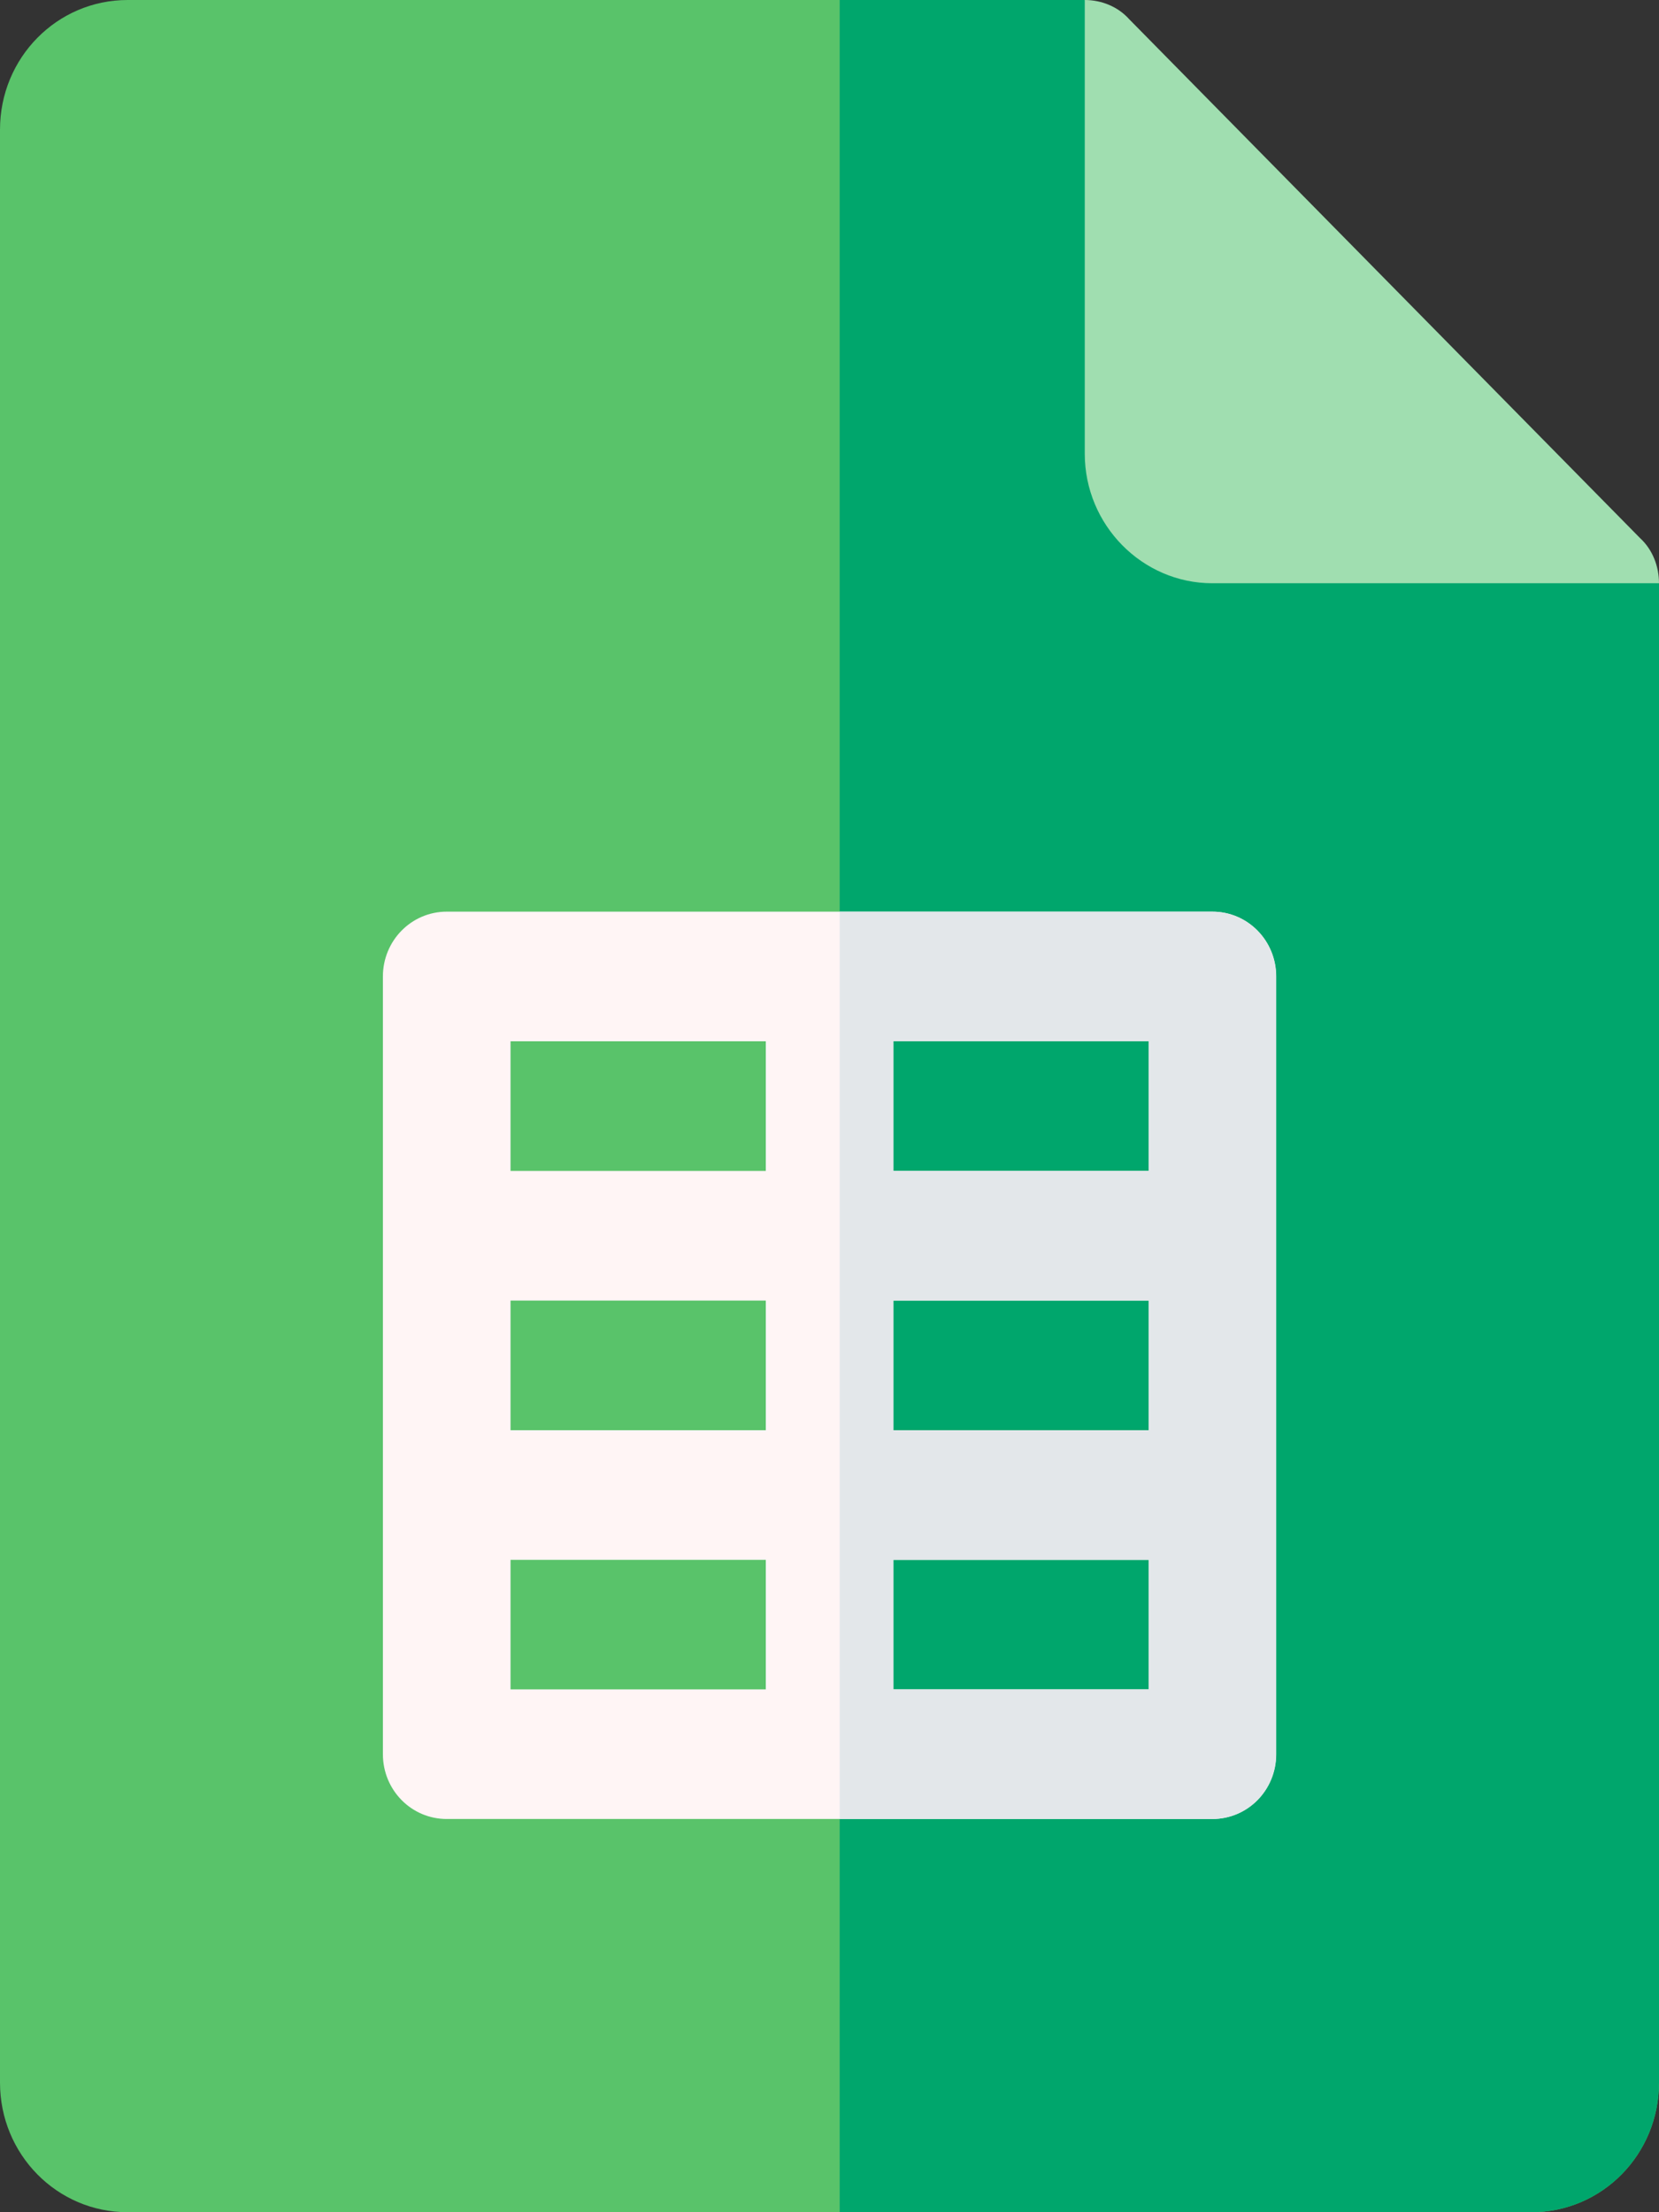 <svg width="15" height="20" viewBox="0 0 15 20" fill="none" xmlns="http://www.w3.org/2000/svg">
<rect x="0" y="0" width="15" height="20" fill="#333333" stroke="none"/>
<g clip-path="url(#clip0_1178_7)">
<path d="M15 5.273L10.961 4.102L9.808 0H1.154C0.515 0 0 0.523 0 1.172V18.828C0 19.477 0.515 20 1.154 20H13.846C14.485 20 15 19.477 15 18.828V5.273Z" fill="#59C36A"/>
<path d="M15 5.273V18.828C15 19.477 14.485 20 13.846 20H7.592V0H9.808L10.961 4.102L15 5.273Z" fill="#00A66C"/>
<path d="M10.962 8.242H4.039C3.72 8.242 3.462 8.504 3.462 8.828V15.859C3.462 16.184 3.72 16.445 4.039 16.445H10.962C11.282 16.445 11.539 16.184 11.539 15.859V8.828C11.539 8.504 11.282 8.242 10.962 8.242ZM4.616 11.758H6.924V12.93H4.616V11.758ZM8.078 11.758H10.386V12.93H8.078V11.758ZM10.386 10.586H8.078V9.414H10.386V10.586ZM6.924 9.414V10.586H4.616V9.414H6.924ZM4.616 14.102H6.924V15.273H4.616V14.102ZM8.078 15.273V14.102H10.386V15.273H8.078Z" fill="#FFF5F5"/>
<path d="M10.961 8.242H7.592V16.445H10.961C11.281 16.445 11.538 16.184 11.538 15.859V8.828C11.538 8.504 11.281 8.242 10.961 8.242ZM10.385 15.273H8.077V14.102H10.385V15.273ZM10.385 12.93H8.077V11.758H10.385V12.93ZM10.385 10.586H8.077V9.414H10.385V10.586Z" fill="#E3E7EA"/>
<path d="M15 5.273H10.962C10.327 5.273 9.808 4.746 9.808 4.102V0C9.958 0 10.108 0.059 10.212 0.176L14.827 4.863C14.943 4.969 15 5.121 15 5.273Z" fill="#A0DEB0"/>
</g>
<defs>
<clipPath id="clip0_1178_7">
<rect width="15" height="20" fill="white"/>
</clipPath>
</defs>
</svg>
